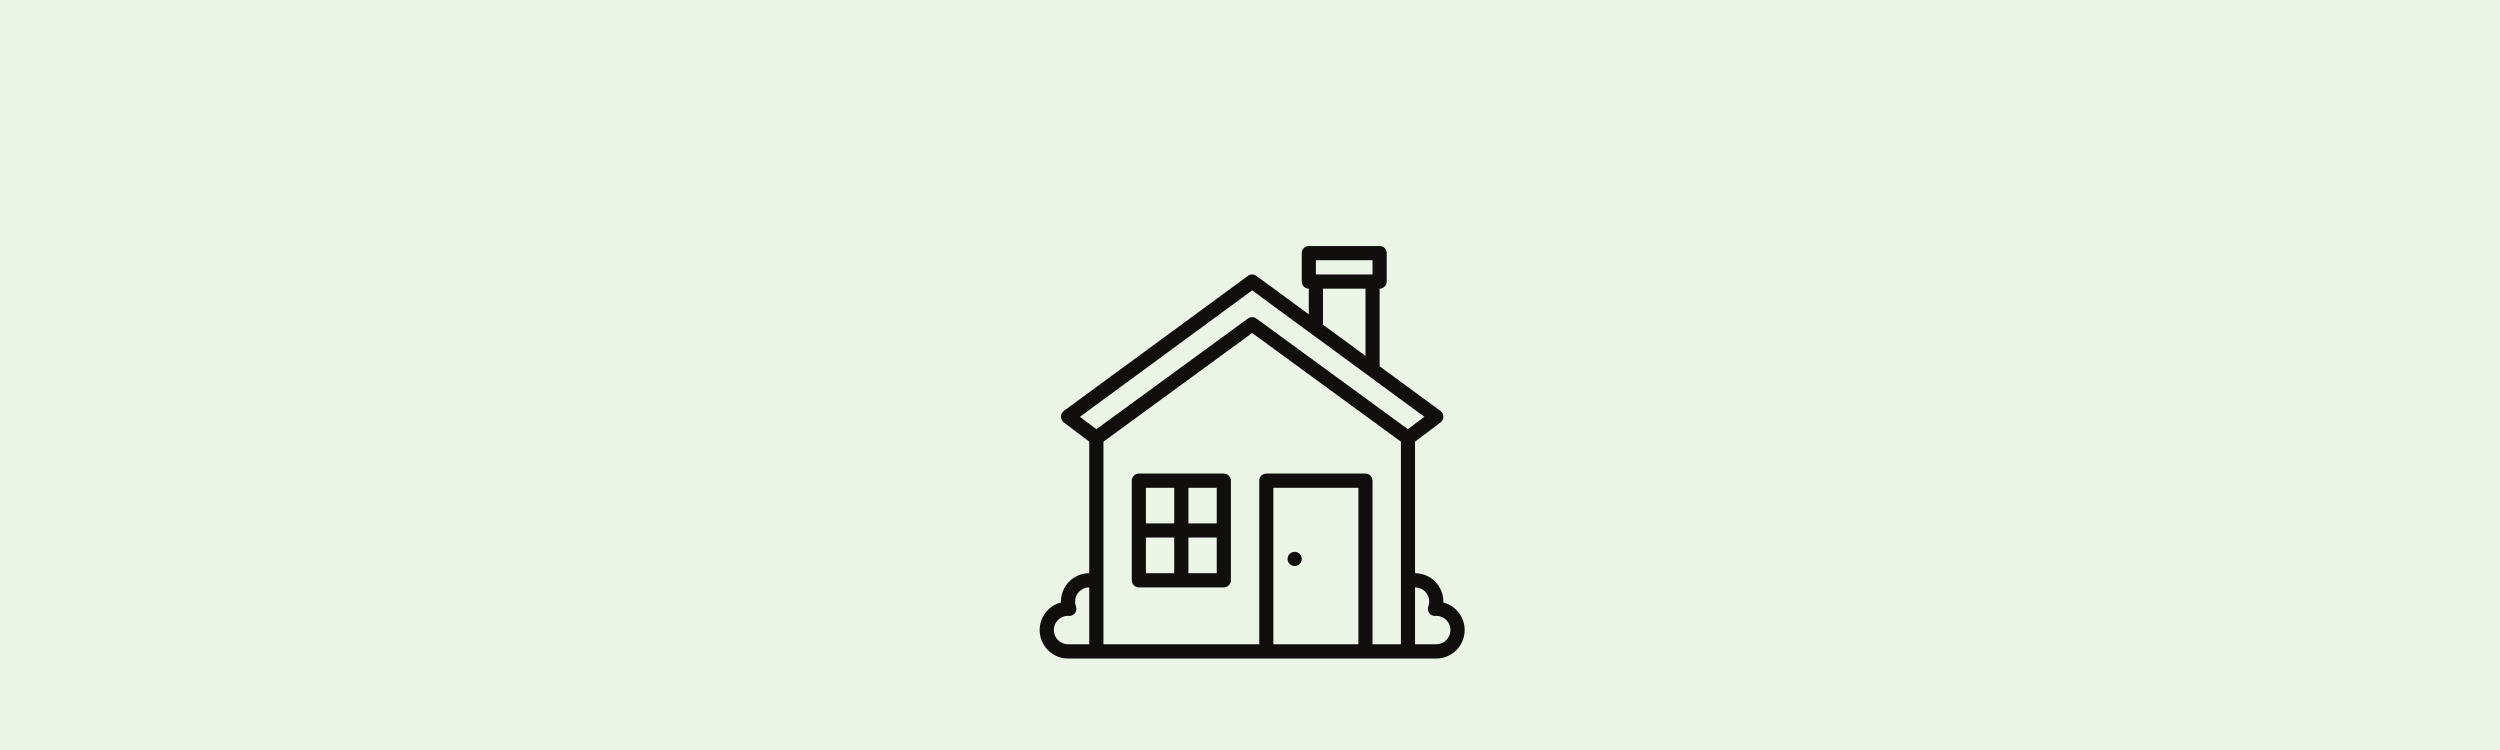 <?xml version="1.0" encoding="UTF-8"?>
<svg xmlns="http://www.w3.org/2000/svg" xmlns:xlink="http://www.w3.org/1999/xlink" width="200" zoomAndPan="magnify" viewBox="0 0 150 45" height="60" preserveAspectRatio="xMidYMid meet" version="1.0">
  <defs>
    <clipPath id="d76a1509c6">
      <path d="M 62.379 14.762 L 87.879 14.762 L 87.879 39.512 L 62.379 39.512 Z M 62.379 14.762 " clip-rule="nonzero"></path>
    </clipPath>
  </defs>
  <rect x="-15" width="180" fill="#ffffff" y="-4.5" height="54" fill-opacity="1"></rect>
  <rect x="-15" width="180" fill="#ebf4e7" y="-4.5" height="54" fill-opacity="1"></rect>
  <g clip-path="url(#d76a1509c6)">
    <path fill="#100f0d" d="M 86.18 38.656 L 84.902 38.656 L 84.902 35.242 C 85.371 35.242 85.754 35.625 85.754 36.098 C 85.754 36.188 85.734 36.281 85.699 36.387 C 85.648 36.52 85.672 36.672 85.758 36.785 C 85.844 36.902 85.98 36.965 86.125 36.957 C 86.145 36.957 86.168 36.953 86.191 36.949 C 86.652 36.957 87.027 37.336 87.027 37.805 C 87.027 38.273 86.645 38.656 86.18 38.656 Z M 82.352 38.656 L 82.352 28.844 C 82.352 28.605 82.164 28.414 81.93 28.414 L 75.98 28.414 C 75.746 28.414 75.555 28.605 75.555 28.844 L 75.555 38.656 L 66.207 38.656 L 66.207 26.5 L 75.129 19.98 L 84.055 26.5 L 84.055 38.656 Z M 81.504 38.656 L 76.402 38.656 L 76.402 29.27 L 81.504 29.27 Z M 63.23 37.805 C 63.23 37.336 63.605 36.957 64.066 36.949 L 64.07 36.949 C 64.09 36.953 64.113 36.957 64.133 36.957 C 64.277 36.965 64.414 36.902 64.5 36.785 C 64.586 36.672 64.609 36.52 64.559 36.387 C 64.523 36.281 64.504 36.188 64.504 36.098 C 64.504 35.625 64.887 35.242 65.355 35.242 L 65.355 38.656 L 64.082 38.656 C 63.613 38.656 63.23 38.273 63.23 37.805 Z M 75.129 17.422 L 85.465 25.008 L 84.473 25.75 L 75.379 19.109 C 75.305 19.055 75.219 19.027 75.129 19.027 C 75.043 19.027 74.953 19.055 74.879 19.109 L 65.785 25.75 L 64.793 25.008 Z M 79.379 19.453 L 79.379 17.32 L 81.93 17.32 L 81.93 21.355 L 79.34 19.453 Z M 78.953 15.613 L 82.352 15.613 L 82.352 16.469 L 78.953 16.469 Z M 86.602 36.148 C 86.602 36.133 86.602 36.113 86.602 36.098 C 86.602 35.156 85.84 34.391 84.902 34.391 L 84.902 26.496 L 86.434 25.344 C 86.539 25.262 86.605 25.133 86.602 25 C 86.602 24.863 86.539 24.738 86.43 24.656 L 82.777 21.977 L 82.777 17.32 C 83.012 17.32 83.203 17.129 83.203 16.895 L 83.203 15.188 C 83.203 14.953 83.012 14.762 82.777 14.762 L 78.527 14.762 C 78.293 14.762 78.105 14.953 78.105 15.188 L 78.105 16.895 C 78.105 17.129 78.293 17.32 78.527 17.32 L 78.527 18.859 L 75.379 16.551 C 75.23 16.441 75.027 16.441 74.879 16.551 L 63.828 24.656 C 63.723 24.738 63.656 24.863 63.656 25 C 63.656 25.133 63.719 25.262 63.824 25.344 L 65.355 26.496 L 65.355 34.391 C 64.418 34.391 63.656 35.156 63.656 36.098 C 63.656 36.113 63.656 36.133 63.656 36.148 C 62.922 36.34 62.379 37.008 62.379 37.805 C 62.379 38.746 63.145 39.512 64.082 39.512 L 86.18 39.512 C 87.113 39.512 87.879 38.746 87.879 37.805 C 87.879 37.008 87.336 36.34 86.602 36.148 " fill-opacity="1" fill-rule="nonzero"></path>
  </g>
  <path fill="#100f0d" d="M 71.305 34.391 L 71.305 32.254 L 73.004 32.254 L 73.004 34.391 Z M 68.754 32.254 L 70.453 32.254 L 70.453 34.391 L 68.754 34.391 Z M 70.453 29.27 L 70.453 31.402 L 68.754 31.402 L 68.754 29.27 Z M 73.004 31.402 L 71.305 31.402 L 71.305 29.27 L 73.004 29.27 Z M 73.43 28.414 L 68.328 28.414 C 68.094 28.414 67.906 28.605 67.906 28.844 L 67.906 34.816 C 67.906 35.051 68.094 35.242 68.328 35.242 L 73.43 35.242 C 73.664 35.242 73.855 35.051 73.855 34.816 L 73.855 28.844 C 73.855 28.605 73.664 28.414 73.43 28.414 " fill-opacity="1" fill-rule="nonzero"></path>
  <path fill="#100f0d" d="M 77.68 33.961 C 77.914 33.961 78.105 33.773 78.105 33.535 C 78.105 33.301 77.914 33.109 77.68 33.109 C 77.445 33.109 77.254 33.301 77.254 33.535 C 77.254 33.773 77.445 33.961 77.68 33.961 " fill-opacity="1" fill-rule="nonzero"></path>
</svg>
